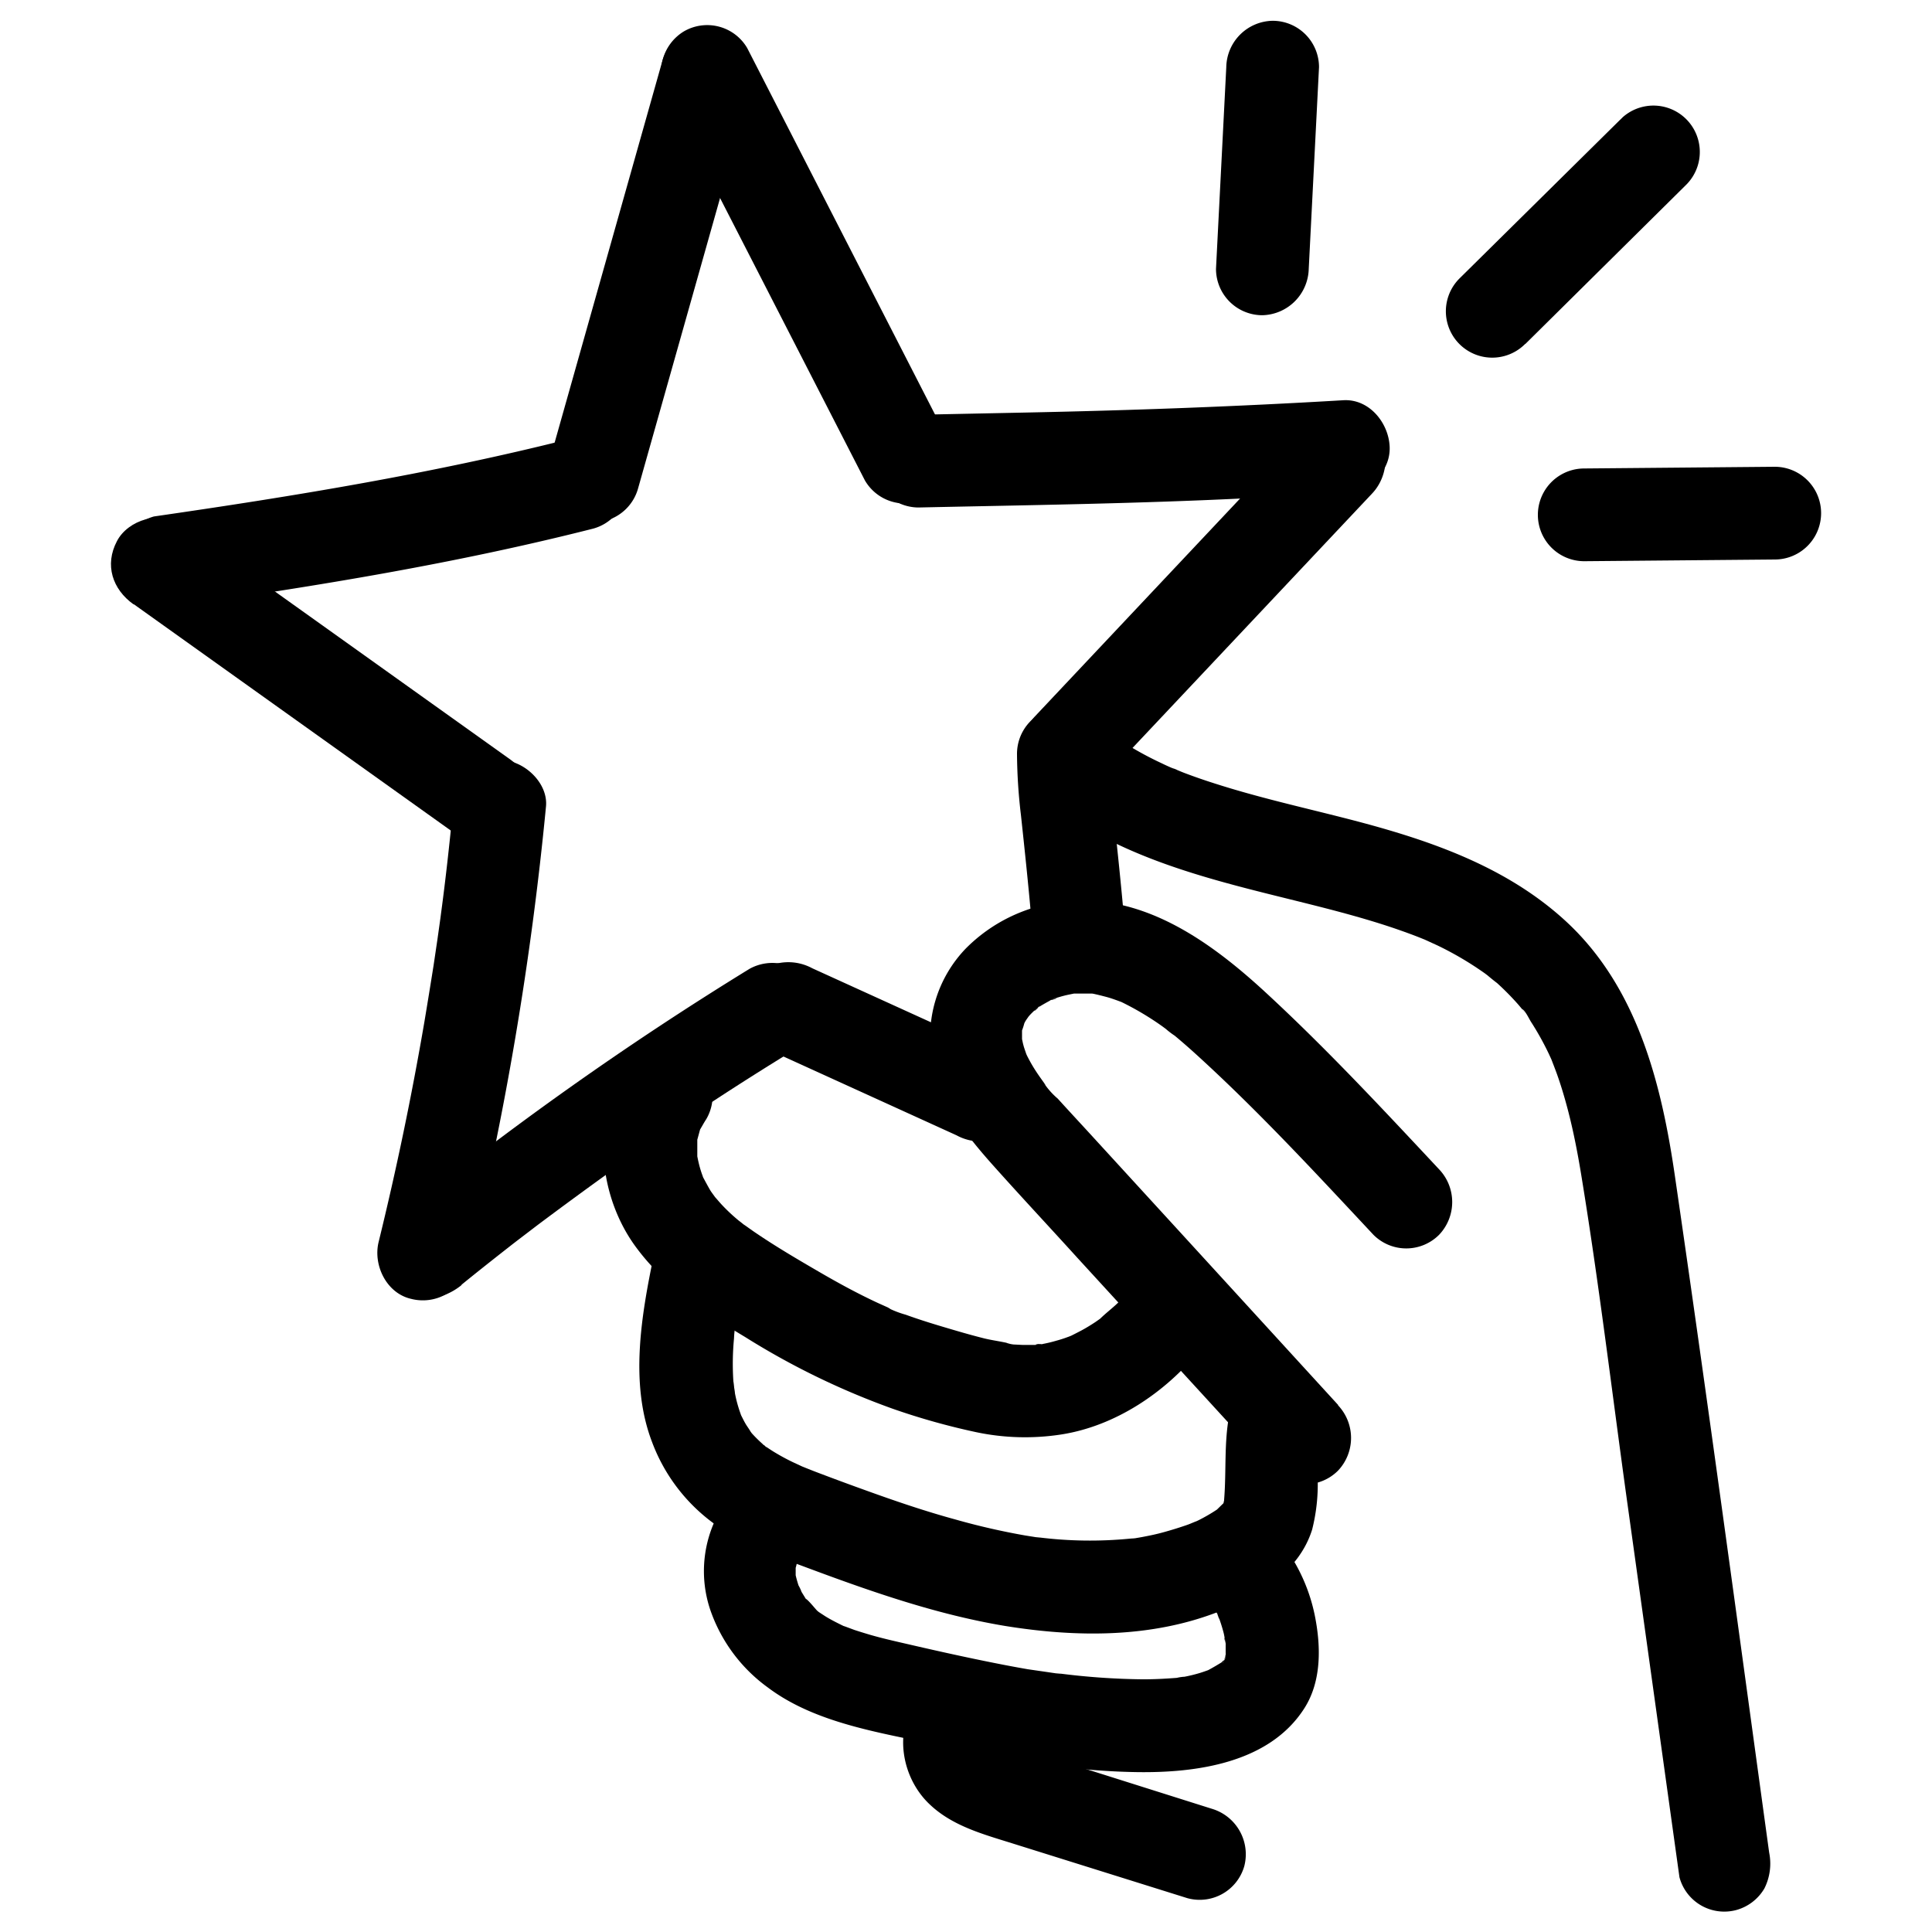 <?xml version="1.0" encoding="UTF-8"?> <svg xmlns="http://www.w3.org/2000/svg" data-name="Layer 1" viewBox="0 0 250 250"><path d="M86.33 12.28l25.59 49.89a6 6 0 008.2 2.17 6.16 6.16 0 002.15-8.21L96.69 6.22a6 6 0 00-8.21-2.15 6.12 6.12 0 00-2.15 8.21z"></path><path d="M85.71 7.88L71 60a6 6 0 0011.57 3.19l14.71-52.1a6.07 6.07 0 00-4.19-7.38 6.12 6.12 0 00-7.38 4.17z"></path><path d="M23.11 78.4c18-2.57 36-5.51 53.66-10a6 6 0 00-3.19-11.57c-17.67 4.45-35.58 7.39-53.66 10a6 6 0 00-3.58 2.76 6.09 6.09 0 00-.61 4.63 5.94 5.94 0 002.76 3.58 7 7 0 004.62.61z"></path><path d="M17.29 78.17L60 108.66c2.57 1.83 6.79.54 8.21-2.15 1.64-3.1.59-6.26-2.15-8.21L23.35 67.81c-2.57-1.8-6.79-.53-8.21 2.2-1.64 3.09-.59 6.25 2.15 8.2z"></path><path d="M58.64 104.37c-.47 4.84-1 9.68-1.66 14.49.23-1.61-.07.52-.11.81l-.27 1.92c-.17 1.13-.33 2.25-.5 3.37-.38 2.4-.77 4.79-1.17 7.19q-2.46 14.39-5.93 28.54c-.75 3 1 6.65 4.19 7.38a6.1 6.1 0 007.38-4.19 420.71 420.71 0 0010.08-59.51c.31-3.13-3-6.13-6-6-3.52.16-5.65 2.63-6.01 6z"></path><path d="M59.69 166.27c1.82-1.48 3.66-2.94 5.52-4.4l1.11-.87.74-.57-.09.07 2.62-2q5.34-4 10.82-7.91 11-7.8 22.59-14.87c2.67-1.64 3.93-5.45 2.15-8.21a6.11 6.11 0 00-8.15-2.15 425.16 425.16 0 00-45.73 32.43c-2.45 2-2.22 6.44 0 8.48 2.6 2.39 5.87 2.12 8.48 0zm59.12-100.6c13.91-.3 27.83-.49 41.73-1.16 4.43-.21 8.85-.46 13.28-.72 3.13-.18 6.15-2.63 6-6-.14-3.09-2.65-6.2-6-6-13.63.81-27.26 1.31-40.91 1.59l-14.1.29c-3.14.07-6.15 2.71-6 6a6.08 6.08 0 006 6z"></path><path d="M169.08 55.36L133.92 92.7c-2.15 2.29-2.44 6.25 0 8.49a6 6 0 008.48 0l35.17-37.35c2.15-2.28 2.43-6.24 0-8.48a6.1 6.1 0 00-8.49 0z"></path><path d="M131.6 97.55a70.06 70.06 0 00.51 7.93c.48 4.45.95 8.9 1.34 13.35a6.38 6.38 0 001.76 4.25 6 6 0 004.24 1.75c3-.13 6.29-2.65 6-6-.39-4.45-.86-8.9-1.34-13.35a70.06 70.06 0 01-.51-7.93 6 6 0 10-12 0zm-32.55 38.1l24.73 11.26a6.45 6.45 0 004.62.61 6.2 6.2 0 003.59-2.76c1.39-2.63.9-6.82-2.15-8.21l-24.74-11.26a6.51 6.51 0 00-4.62-.6 6.12 6.12 0 00-3.59 2.75c-1.39 2.64-.89 6.82 2.16 8.21z"></path><path d="M173.17 181.82L152.3 159l-10.43-11.39c-1.66-1.82-3.34-3.62-5-5.45a9.74 9.74 0 01-2-2.34c0 .1.83 1.13.19.25l-.47-.66c-.31-.44-.61-.89-.89-1.35s-.53-.92-.77-1.39c-.09-.18-.16-.36-.25-.53-.37-.71.38 1.11.15.35-.13-.43-.3-.84-.41-1.28-.07-.25-.11-.5-.17-.75-.3-1.2 0 1 0 .27v-1.53c0-.69-.12.75-.12.76.05-.21.09-.41.12-.62a8.55 8.55 0 00.36-1.19s-.6 1.21-.3.72c.13-.21.23-.46.35-.68s.46-.66.67-1c0 0-.88 1-.46.6.15-.14.27-.31.41-.46s.51-.52.79-.77l.48-.4c-.91 1-.8.58-.32.27.68-.43 1.38-.82 2.1-1.19.48-.25.64 0-.53.21a4.44 4.44 0 00.61-.22c.42-.15.84-.27 1.26-.38s.86-.19 1.29-.28c1-.22-1.54.1-.13 0h2.61c.87 0-1.44-.25-.59-.08l.61.1c.53.11 1 .23 1.58.38s1 .3 1.53.49l.57.21c.71.24-1.14-.53-.13-.06a37.29 37.29 0 015.44 3.23l.66.49c.54.38-.38-.3-.39-.31a10.56 10.56 0 001.29 1c.85.71 1.69 1.44 2.51 2.18 8.17 7.4 15.68 15.54 23.21 23.59a6 6 0 008.48 0 6.14 6.14 0 000-8.49c-7.25-7.75-14.5-15.54-22.3-22.75-7.26-6.72-16.25-13.24-26.69-11.83a20.88 20.88 0 00-12.23 6 16.49 16.49 0 00-4.33 14.61c.89 5.15 4.37 9.57 7.75 13.36 3.63 4.07 7.36 8.05 11 12.07l25.24 27.55a6 6 0 008.48 0 6.15 6.15 0 000-8.48z"></path><path d="M137.05 104.82c8.46 6.13 18.87 8.83 28.86 11.3 4.87 1.21 9.76 2.39 14.51 4 1.1.38 2.2.77 3.28 1.2l.77.31c1.14.45-1.35-.6-.23-.1l1.79.82a42.36 42.36 0 016.12 3.61l.64.48c.65.46-1.21-1-.32-.24.41.35.83.69 1.24 1a35 35 0 012.77 2.81l.43.51.25.32c.41.5.34.41-.2-.27.4.18.89 1.24 1.14 1.64a37.47 37.47 0 012.32 4.16l.33.72c.59 1.27-.49-1.28 0 0 .24.62.48 1.24.71 1.87.54 1.51 1 3.06 1.41 4.62.74 2.82 1.29 5.69 1.76 8.57C206.9 166 208.57 180 210.51 194l6.81 48.91a6 6 0 007.34 4.25 6.08 6.08 0 003.66-2.81 7.17 7.17 0 00.61-4.62c-4-29.09-7.92-58.22-12.16-87.29-1.74-12.1-4.86-24.77-14.3-33.37-8-7.29-18.37-10.64-28.63-13.25-5.58-1.42-11.2-2.68-16.69-4.45-1.3-.41-2.59-.86-3.86-1.34-.63-.24-1.25-.53-1.89-.75 1.7.59.58.24.19.07s-.82-.36-1.22-.56a43.45 43.45 0 01-7.22-4.23c-2.55-1.85-6.8-.52-8.21 2.15-1.64 3.11-.57 6.24 2.15 8.21zm-56.14 33.96c-4.49 6.63-3.29 16.15 1.26 22.43 3.72 5.12 8.88 8.58 14.25 11.8a98.21 98.21 0 0019.15 9.3 89.13 89.13 0 0010.69 3 30.63 30.63 0 0011.13.3c7-1.11 13.43-5.46 17.83-10.87a6.49 6.49 0 001.78-4.24 6.19 6.19 0 00-1.75-4.25c-2.2-2-6.37-2.6-8.49 0q-.89 1.09-1.86 2.1c-.84.86-1.84 1.57-2.67 2.42.06-.06 1.21-.88.41-.33l-.85.6c-.6.4-1.22.78-1.85 1.12-.11.06-1.69.88-1.7.85l.71-.3-.75.29c-.51.19-1 .35-1.56.5a17.66 17.66 0 01-1.88.44c-.64.12-1.32-.1.2 0a8.26 8.26 0 00-1 .09h-1.7l-1-.05c-.57 0-1.88-.49-.13 0-1.3-.38-2.72-.51-4-.85-1.7-.43-3.39-.93-5.07-1.43s-3.27-1-4.87-1.58a12.82 12.82 0 01-2.41-.94c1.2.73.5.22.1 0l-1.29-.58c-2.65-1.23-5.21-2.63-7.73-4.1-2.75-1.6-5.49-3.21-8.12-5-.52-.35-1-.71-1.54-1.08-.34-.25-1.22-1 .22.18l-.7-.55a23.24 23.24 0 01-2.35-2.19c-.34-.37-.65-.75-1-1.13-.68-.77.9 1.3.34.44-.23-.35-.49-.68-.71-1s-1.11-2-1.11-2l.3.72c-.1-.24-.19-.48-.27-.73a13.3 13.3 0 01-.46-1.48 19.74 19.74 0 01-.31-1.5c.12 1 .15 1.11.08.45v-2.45c0-.83-.35 1.53 0 .3l.39-1.43c.34-1.24-.68 1.17 0 .06.26-.43.49-.87.77-1.29a6 6 0 00-2.15-8.21 6.15 6.15 0 00-8.24 2.15z"></path><path d="M84.6 162.43c-1.6 7.74-3.15 16.54-.22 24.18a23 23 0 008.66 11c3.5 2.43 7.67 3.86 11.63 5.34 8.27 3.08 16.67 6 25.41 7.45 9.22 1.49 18.95 1.58 27.77-1.91 5-2 10.22-5.08 11.94-10.56a23.92 23.92 0 00.71-6.79v-3a9 9 0 01.07-1.47 1.65 1.65 0 01.05-.54c.1-1.29-.24 1.46 0 .23.57-3.07-.84-6.62-4.19-7.38-2.94-.67-6.77.89-7.38 4.19-.67 3.64-.35 7.24-.65 10.89v.5c0 .16.28-1.38.1-.8-.09.32-.17.68-.23 1s-.3.76.11-.2.19-.39.08-.25a3 3 0 00-.25.37c-.33.61.84-.89.09-.15l-.83.81c-.77.75.9-.56 0 0a22.63 22.63 0 01-2.38 1.38l-.53.25c-.59.31.52-.21.52-.21-.46.14-.91.36-1.37.53-1 .35-2 .66-3 .94s-1.72.43-2.6.6c-.5.1-1 .18-1.52.27-.16 0-.92.13-.08 0s-.13 0-.3 0a53.32 53.32 0 01-11.78-.16c-1.19-.14 1 .15-.2 0l-1.57-.25a89.91 89.91 0 01-8.96-2.05c-4-1.09-7.83-2.4-11.68-3.79-1.92-.69-3.82-1.39-5.72-2.11-.75-.28-1.49-.57-2.23-.87-1.4-.56.75.35-.23-.09l-1.27-.59c-.77-.37-1.53-.78-2.26-1.22-.34-.2-.67-.42-1-.64s-.42-.31-.64-.45c.27.11.88.74.29.21a17.47 17.47 0 01-1.69-1.64 4.48 4.48 0 00-.48-.58s.7 1 .39.47-.47-.71-.69-1.08-.45-.85-.67-1.28c-.44-.88.44 1.19 0-.07a17.36 17.36 0 01-.72-2.63c0-.26-.27-1.68-.13-.66s0-.55-.07-.87a34.41 34.41 0 01.08-5.55 11.47 11.47 0 01.16-1.55 3.68 3.68 0 01.07-.58c.09-.81-.19 1.24-.06.44.33-2 .67-3.93 1.07-5.89.63-3.06-.89-6.63-4.19-7.38-3-.68-6.7.9-7.38 4.19z"></path><path d="M93 195.8a15.69 15.69 0 00-1.13 12.4 20.72 20.72 0 007.49 10.16c6.19 4.66 14.64 5.85 22 7.45 8.44 1.82 17.06 3.37 25.72 3.5 7.69.12 17.15-1.15 21.69-8.24 2.28-3.55 2.16-8.13 1.35-12.1a22.78 22.78 0 00-5-10.2c-2.05-2.4-6.41-2.27-8.48 0a6.11 6.11 0 000 8.48c.67.78-.9-1.31-.31-.41.16.23.32.46.46.69.26.43.5.86.72 1.3s.46 1.4-.09-.28c.08.25.2.5.29.75a20.26 20.26 0 01.63 2c.13.53.18 1.1.33 1.62-.47-1.59-.11-.9-.07-.3v1.57c0 .66-.39 1.14.09-.4-.09.27-.11.57-.18.85-.17.6-.65 1 .22-.38a6 6 0 00-.38.71c-.48.89.89-.94.37-.48-.22.19-.44.41-.65.62-.9.92 1.14-.69 0 0-.53.33-1.06.64-1.61.94-1.16.63 1.32-.44.06 0-.41.15-.83.3-1.25.43a20.1 20.1 0 01-2 .49 4.94 4.94 0 00-1.15.19c.1-.06 1.51-.15.45-.07-1.61.13-3.21.22-4.82.21a91.13 91.13 0 01-10.58-.74c-1.62-.2 1.3.2-.32 0l-1.43-.21L133 216c-1.91-.33-3.81-.7-5.71-1.09-3.43-.7-6.85-1.47-10.26-2.26-1.49-.34-3-.69-4.45-1.11-.67-.2-1.33-.4-2-.62l-1.16-.43c-1.24-.43 1 .5-.09 0-.86-.42-1.72-.84-2.53-1.34l-.69-.45c-.23-.15-.45-.31-.67-.48.66.51.75.58.3.2-.23-.22-1.23-1.49-1.51-1.55l.48.64-.42-.59-.57-.93a5.15 5.15 0 00-.49-1c.36.88.42 1 .19.43-.08-.22-.15-.45-.22-.68s-.13-.45-.19-.69-.1-.46-.14-.69c.12 1 .15 1.2.09.56v-1.35q.09-1-.09.57a4.9 4.9 0 00.26-1c.21-.6.13-.44-.23.46q.15-.32.33-.63c1.5-2.76.77-6.67-2.16-8.21A6.1 6.1 0 0093 195.8z"></path><path d="M118.27 220.43c-2.59 4.14-1.42 9.85 2.08 13.1 3 2.83 7.07 3.87 10.93 5.09l22.36 7a6 6 0 007.38-4.18 6.14 6.14 0 00-4.19-7.38l-19-6-4.75-1.49-2.18-.69-.76-.26c-.09 0-1.3-.52-.39-.12s-.16-.1-.35-.2-.55-.34-.83-.5c-.57-.31.8.88.15.08s.44.89.16.26c-.49-1.12.12.2.06.31 0-.06-.34-1.46-.13-.22.06.57.08.61.06.11l-.13.93c.24-1-.7 1.19-.08.19a6.06 6.06 0 00-2.15-8.21 6.13 6.13 0 00-8.21 2.15zm51.08-185.64l1.33-26.1a6 6 0 00-6-6 6.11 6.11 0 00-6 6l-1.33 26.1a6 6 0 006 6 6.15 6.15 0 006-6zm28.02 9.73L218.1 24a6 6 0 00-8.1-8.85l-.29.29-.07.06L188.89 36a6 6 0 108.41 8.56l.07-.07zm7.63 28.1l24.65-.22a6 6 0 000-12l-24.65.22a6 6 0 100 12z"></path></svg> 